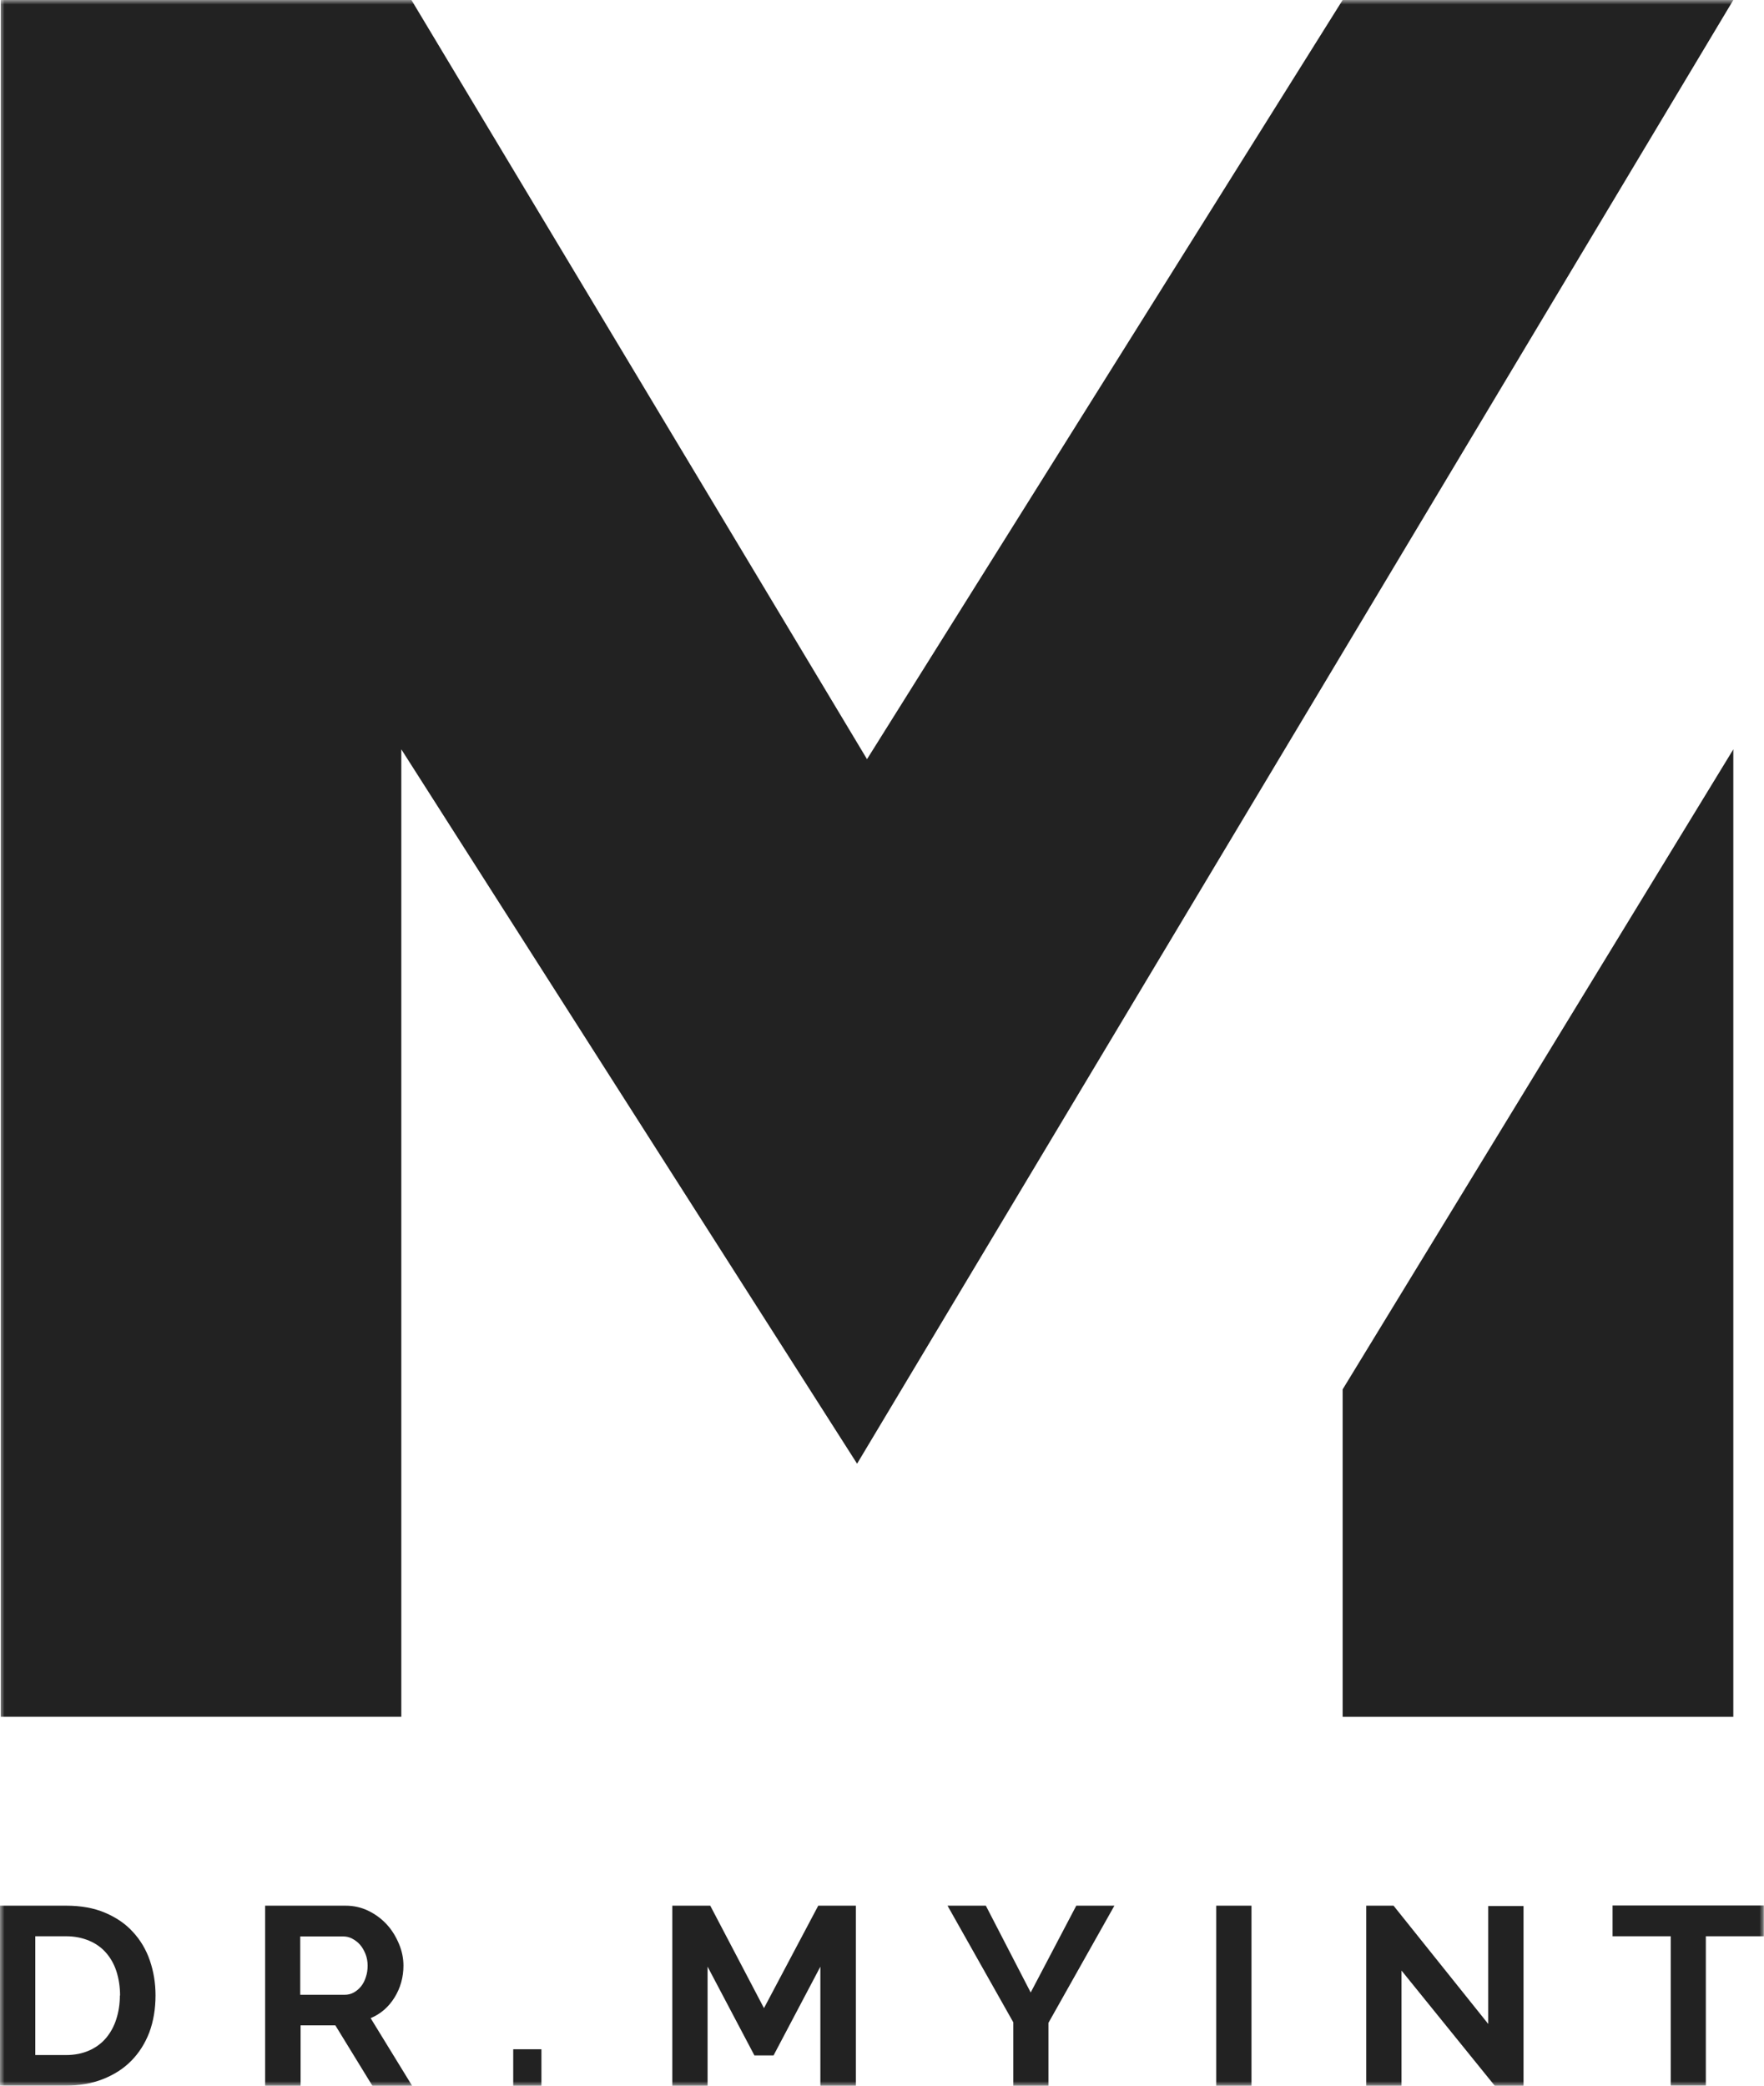 <svg width="192" height="227" viewBox="0 0 192 227" fill="none" xmlns="http://www.w3.org/2000/svg">
<g clip-path="url(#clip0_44_93)">
<mask id="mask0_44_93" style="mask-type:luminance" maskUnits="userSpaceOnUse" x="0" y="0" width="192" height="227">
<path d="M192 0H0V227H192V0Z" fill="white"/>
</mask>
<g mask="url(#mask0_44_93)">
<path d="M0.077 0V186.836H43.681V81.551L93.288 159.296L188.661 0H146.138L94.369 82.622L44.781 0H0.077Z" fill="#222222"/>
<path d="M188.661 81.551V186.837H146.138V151.206L188.661 81.551Z" fill="#222222"/>
<path d="M0 227V207.396H7.18C8.802 207.396 10.211 207.645 11.427 208.161C12.643 208.677 13.666 209.366 14.477 210.266C15.287 211.145 15.905 212.177 16.31 213.364C16.716 214.55 16.928 215.811 16.928 217.15C16.928 218.642 16.697 219.982 16.253 221.187C15.789 222.39 15.133 223.424 14.284 224.284C13.434 225.145 12.411 225.795 11.195 226.274C9.979 226.752 8.647 226.981 7.161 226.981H0V227ZM13.068 217.169C13.068 216.232 12.932 215.371 12.682 214.569C12.431 213.785 12.045 213.095 11.543 212.522C11.041 211.948 10.423 211.508 9.69 211.203C8.956 210.898 8.126 210.724 7.2 210.724H3.841V223.653H7.18C8.126 223.653 8.976 223.482 9.709 223.155C10.443 222.832 11.06 222.371 11.543 221.798C12.025 221.224 12.411 220.535 12.662 219.732C12.913 218.948 13.048 218.087 13.048 217.169H13.068Z" fill="#222222"/>
<path d="M28.857 227V207.396H37.601C38.508 207.396 39.357 207.587 40.13 207.971C40.902 208.353 41.558 208.85 42.118 209.461C42.678 210.074 43.102 210.782 43.43 211.566C43.758 212.35 43.913 213.134 43.913 213.919C43.913 215.18 43.585 216.348 42.948 217.379C42.311 218.413 41.442 219.177 40.342 219.637L44.859 227H40.535L36.501 220.421H32.717V227H28.876H28.857ZM32.698 217.093H37.524C37.871 217.093 38.199 217.016 38.508 216.845C38.817 216.672 39.087 216.442 39.3 216.174C39.531 215.887 39.705 215.545 39.821 215.161C39.956 214.779 40.014 214.358 40.014 213.919C40.014 213.479 39.936 213.04 39.782 212.656C39.628 212.274 39.434 211.929 39.184 211.642C38.933 211.356 38.643 211.145 38.315 210.974C37.987 210.801 37.659 210.743 37.331 210.743H32.679V217.093H32.698Z" fill="#222222"/>
<path d="M55.861 227V223.021H58.93V227H55.861Z" fill="#222222"/>
<path d="M89.292 227V214.032L84.197 223.692H82.112L77.016 214.032V227H73.175V207.396H77.306L83.154 218.547L89.061 207.396H93.153V227H89.312H89.292Z" fill="#222222"/>
<path d="M107.302 207.396L112.185 216.845L117.146 207.396H121.296L114.115 220.153V227H110.293V220.095L103.132 207.396H107.321H107.302Z" fill="#222222"/>
<path d="M132.375 227V207.396H136.216V227H132.375Z" fill="#222222"/>
<path d="M152.546 214.435V227H148.705V207.396H151.678L161.985 220.268V207.435H165.826V227H162.699L152.527 214.435H152.546Z" fill="#222222"/>
<path d="M192 210.724H185.669V226.981H181.847V210.724H175.516V207.377H191.981V210.724H192Z" fill="#222222"/>
</g>
</g>
<defs>
<clipPath id="clip0_44_93">
<rect width="192" height="227" fill="white"/>
</clipPath>
</defs>
</svg>
